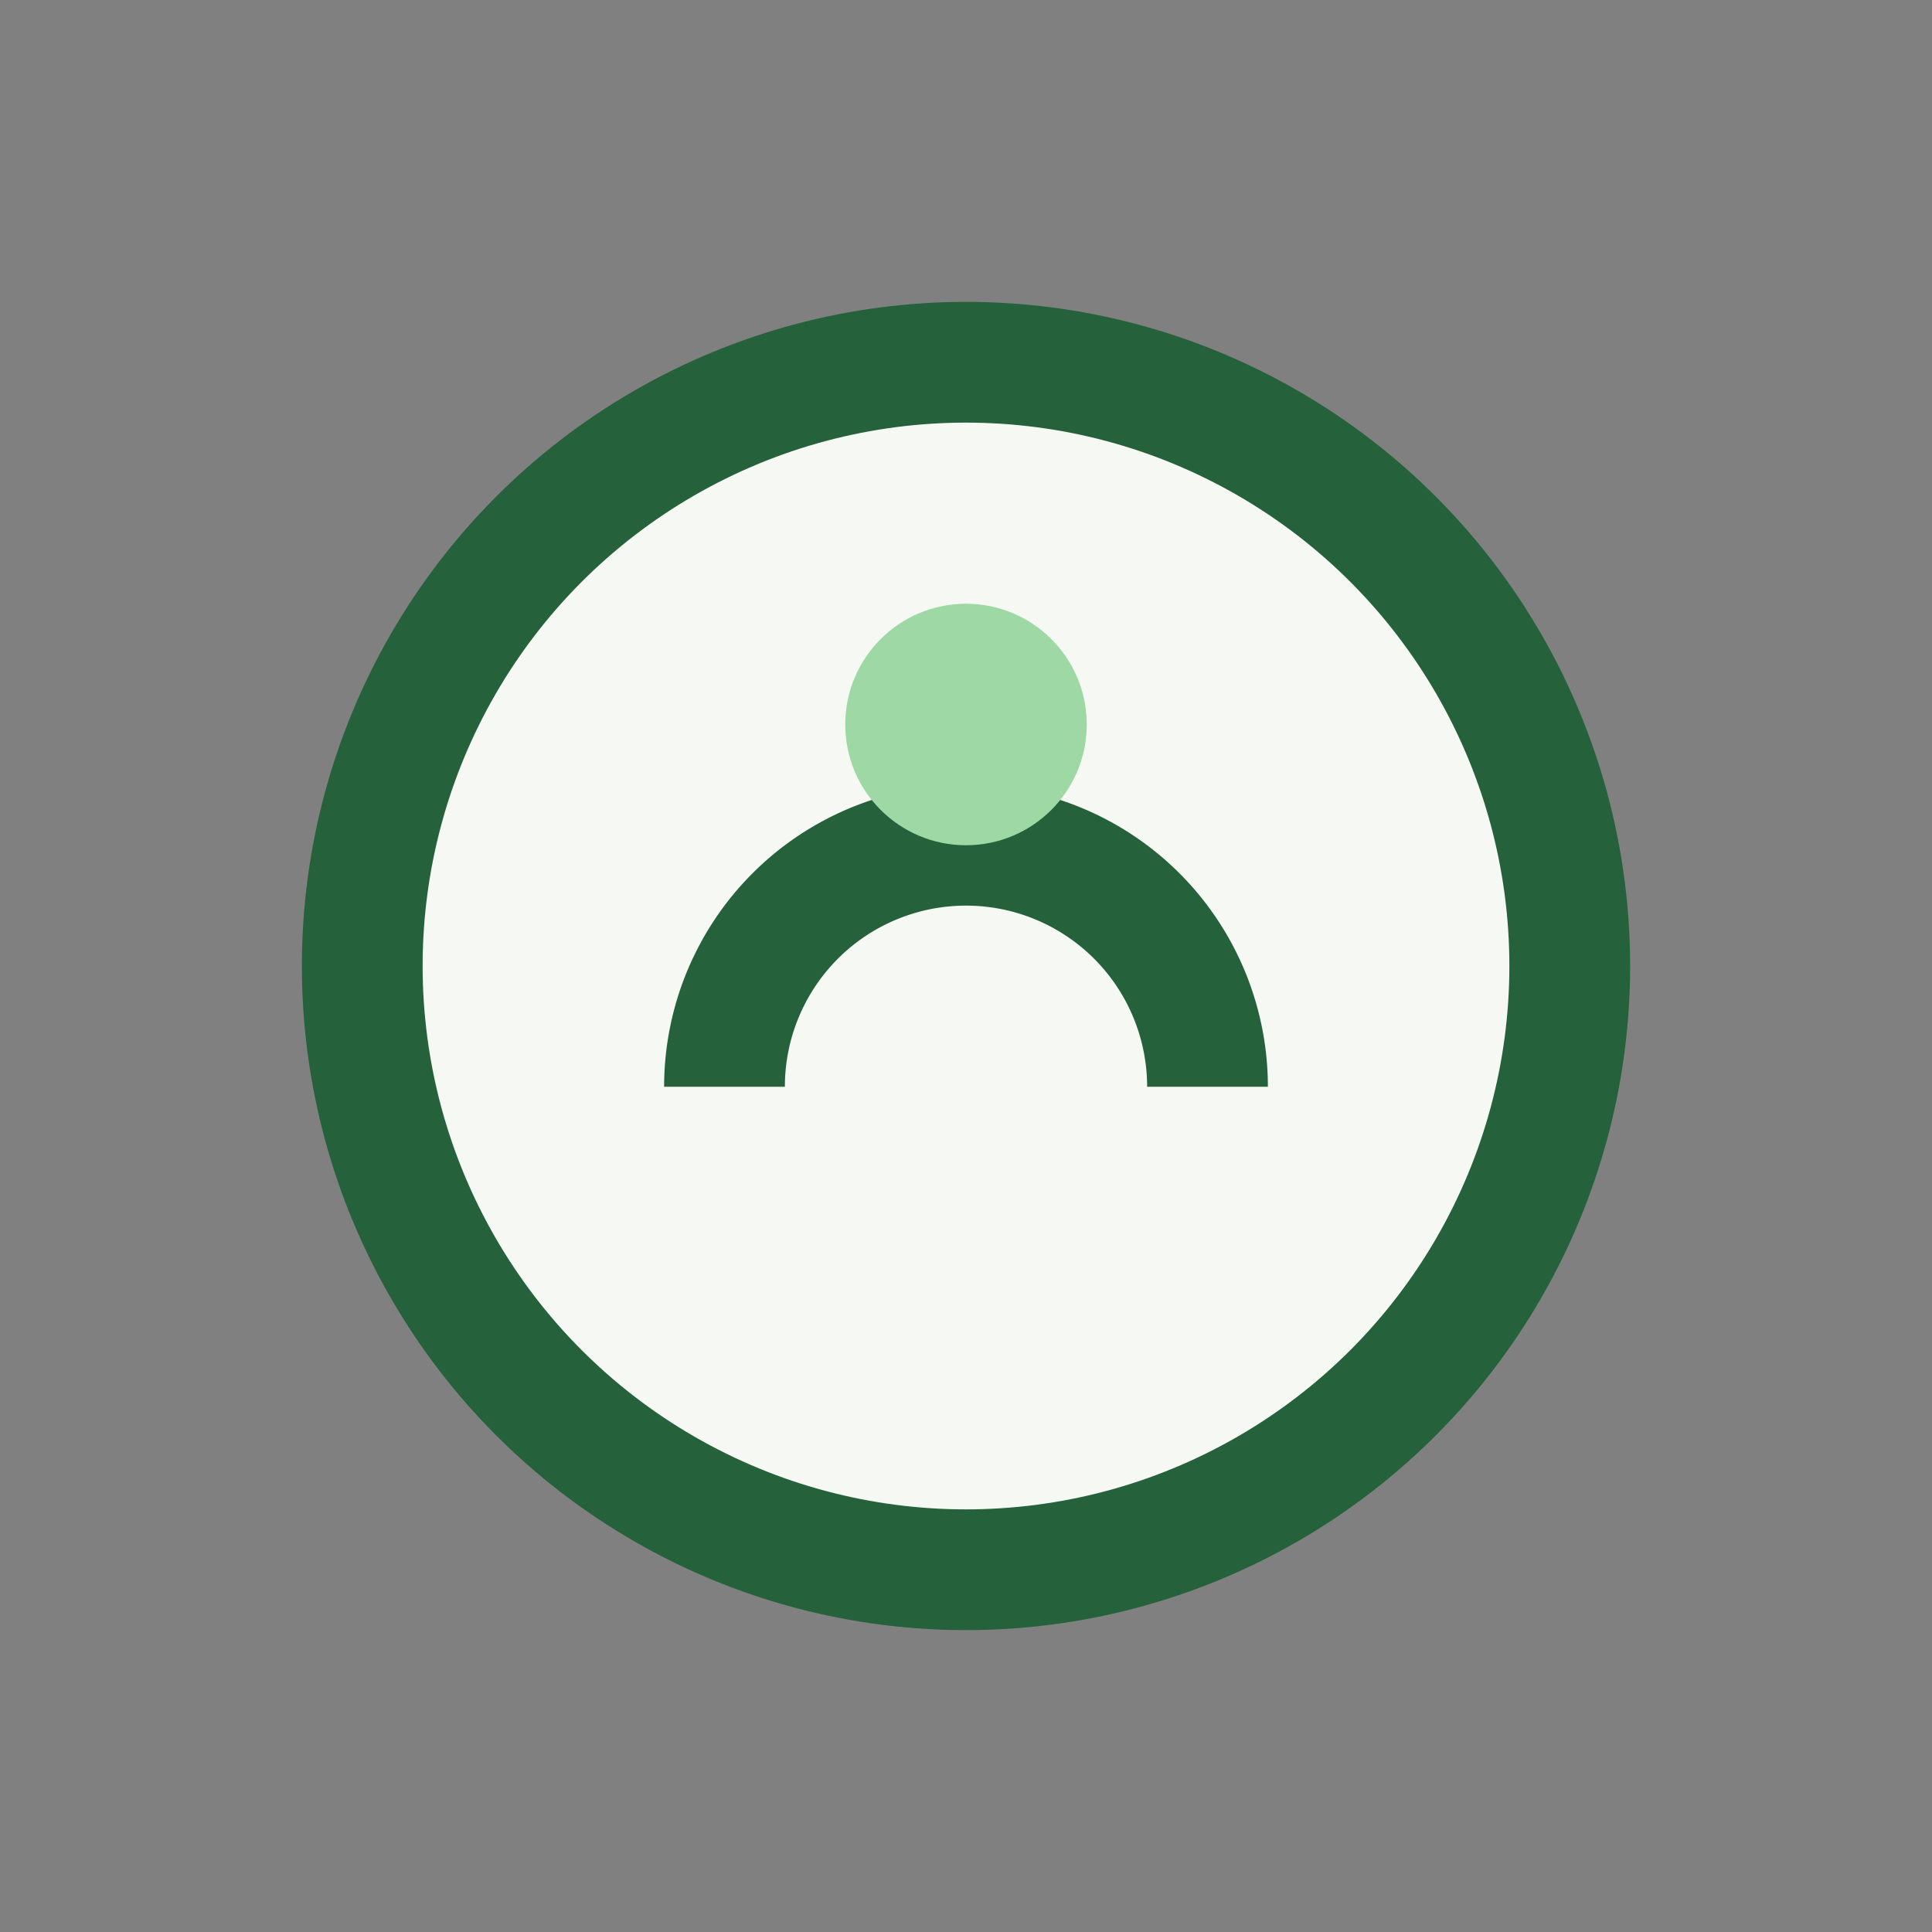 <?xml version="1.0" encoding="UTF-8"?>
<svg xmlns="http://www.w3.org/2000/svg" width="32" height="32" viewBox="0 0 32 32"><rect x="0" y="0" width="32" height="32" fill="#808080" stroke="none"/><circle cx="16" cy="16" r="10" fill="#F6F9F3" stroke="#25613B" stroke-width="2"/><path d="M12 18a4 4 0 1 1 8 0" stroke="#25613B" stroke-width="2" fill="none"/><circle cx="16" cy="12" r="2" fill="#9ED8A4"/></svg>